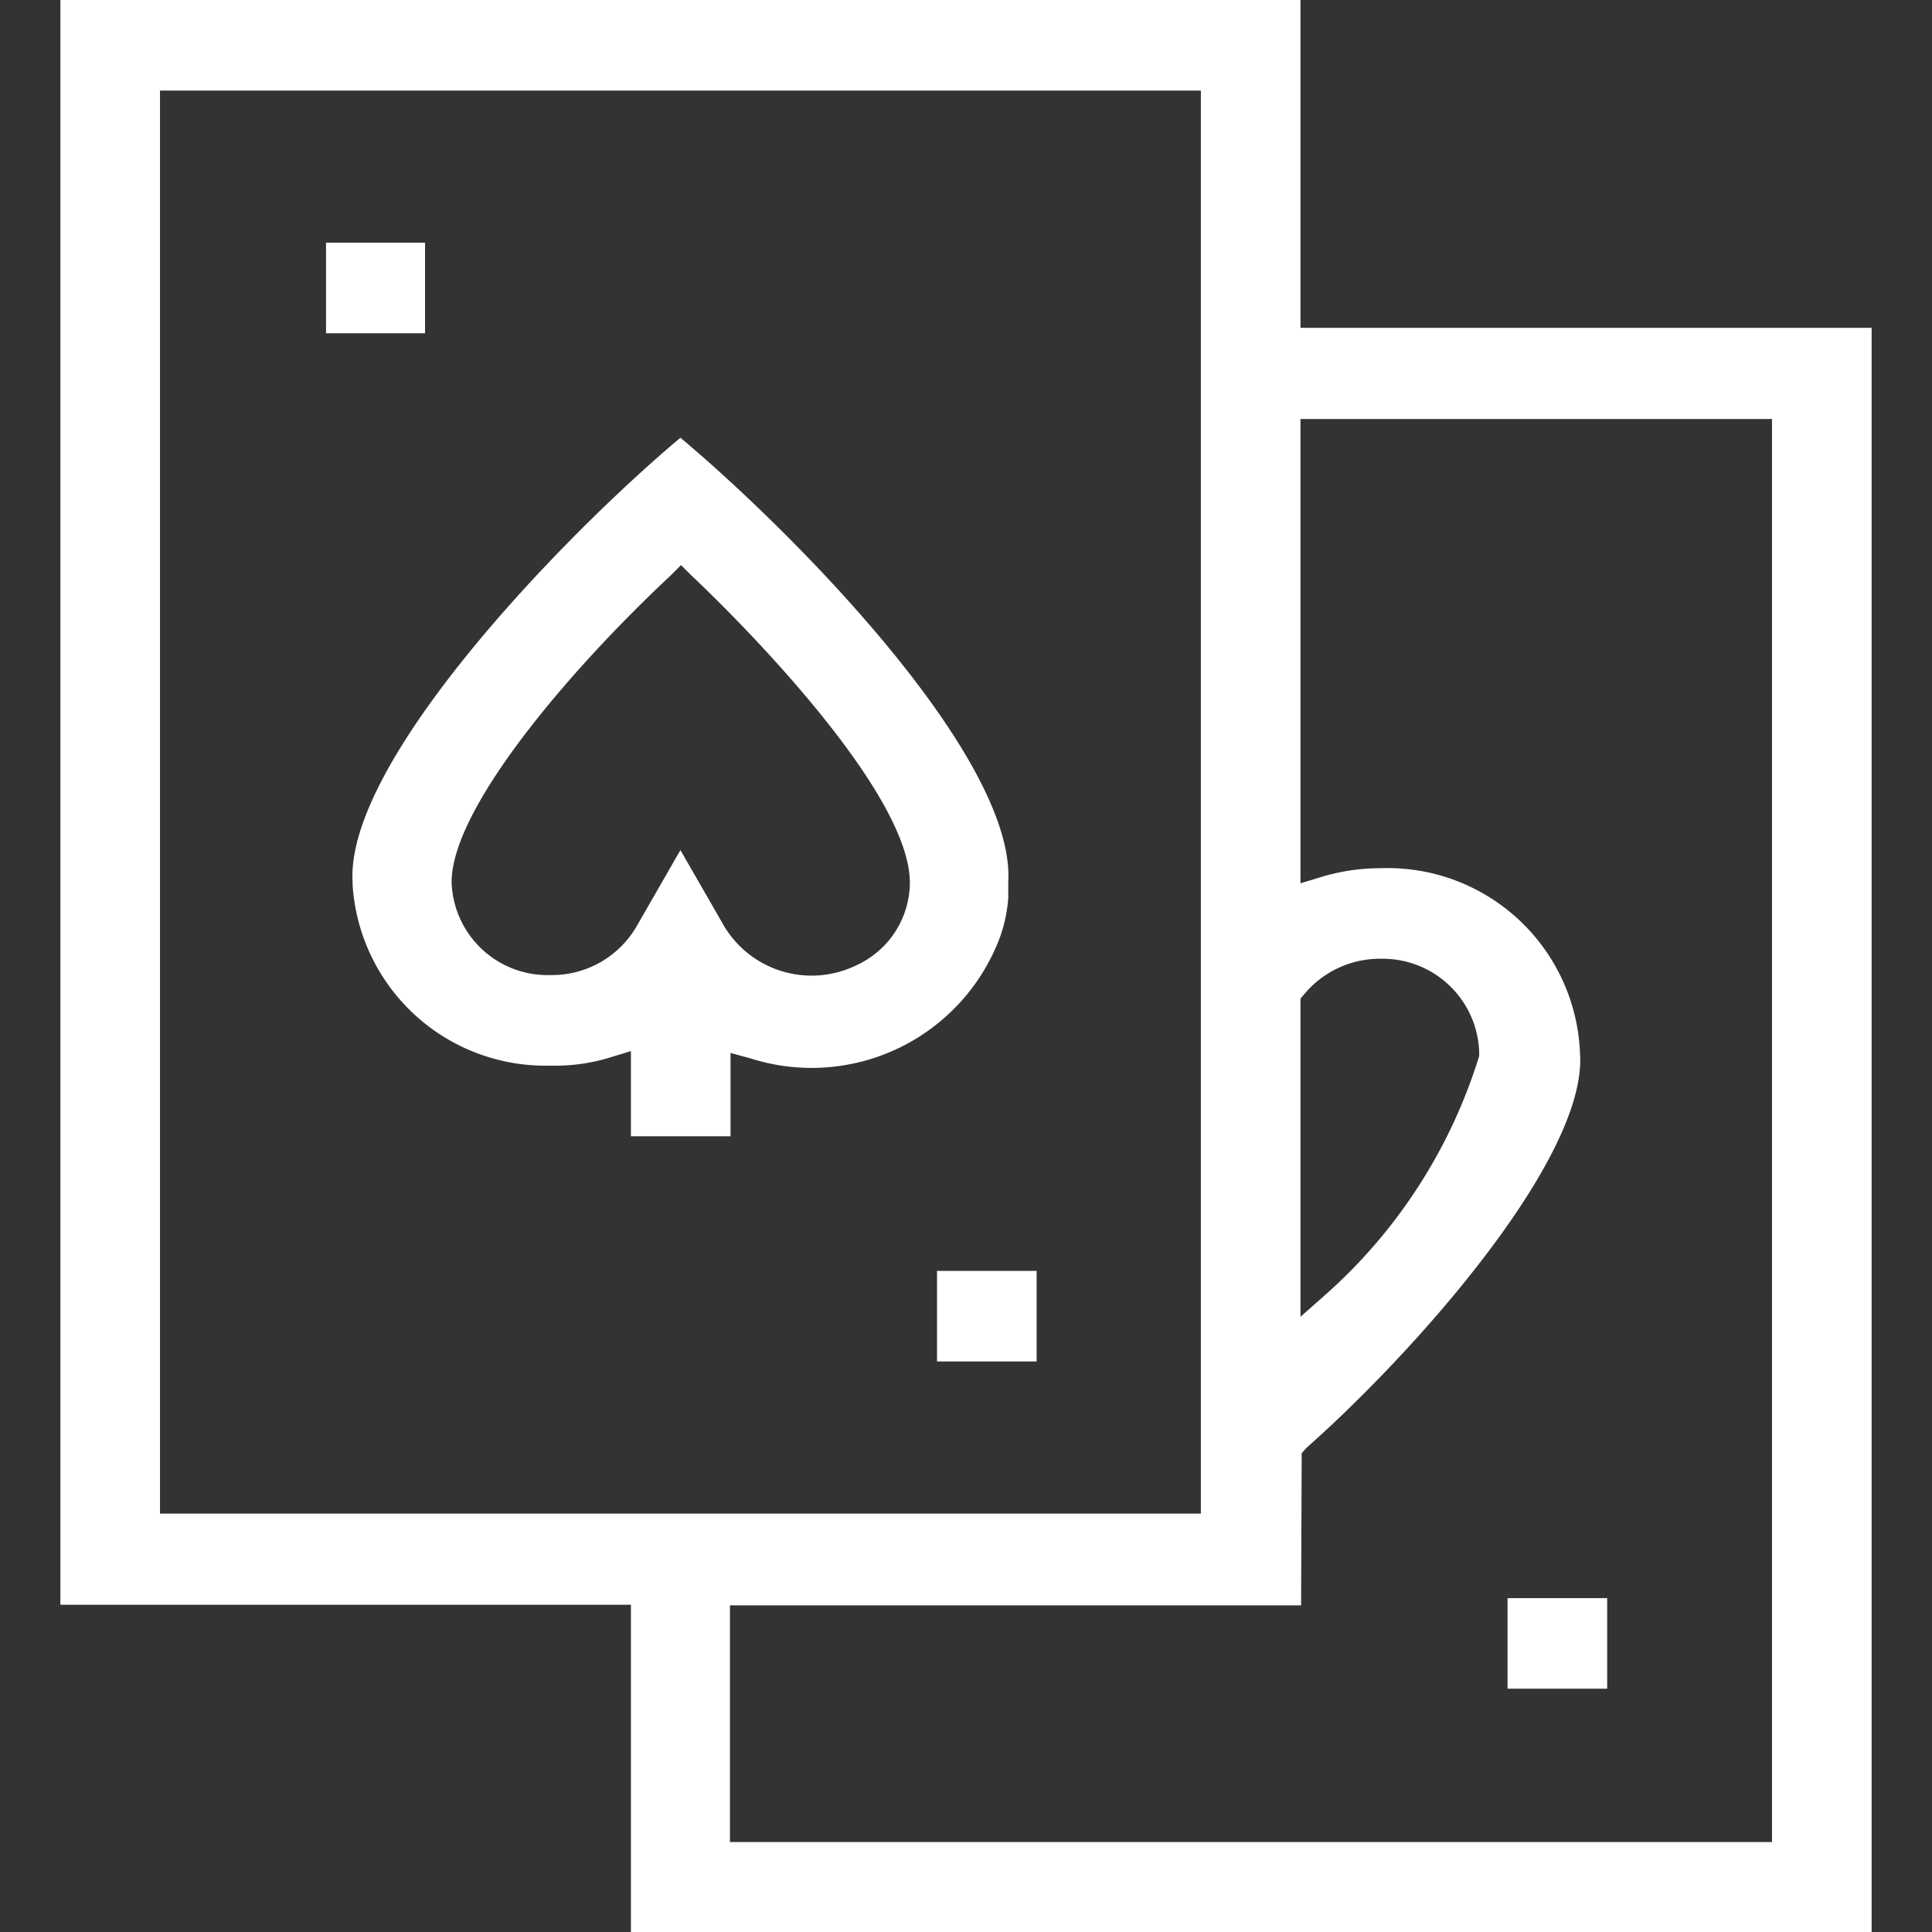 <?xml version="1.0" encoding="UTF-8" standalone="no"?><svg id="Layer_1" data-name="Layer 1" xmlns="http://www.w3.org/2000/svg" viewBox="0 0 32 32"><rect x="0" y="0" width="32" height="32" fill="#333333" stroke="none"/><g id="livecasino-mobile"><rect id="Rectangle_15" data-name="Rectangle 15" x="24.97" y="26.47" width="1.65" height="1.5" fill="#fff"/><rect id="Rectangle_16" data-name="Rectangle 16" x="15.52" y="21.05" width="1.65" height="1.5" fill="#fff"/><path id="Path_45" data-name="Path 45" d="M7.48,14.61a1.59,1.59,0,0,0,1.64,1.54h0a1.62,1.62,0,0,0,1.42-.8l.73-1.27L12,15.35a1.69,1.69,0,0,0,2.2.63h0a1.51,1.51,0,0,0,.87-1.36c0-1.56-3-4.51-3.62-5.09l-.17-.17-.17.17C9.43,11.1,7.48,13.39,7.48,14.61Zm-1.64,0c-.12-2,3.5-5.74,5.43-7.36,1.93,1.62,5.55,5.31,5.43,7.36v.26a2.43,2.43,0,0,1-.14.66,3.33,3.33,0,0,1-4.13,2l-.33-.09v1.38H10.45V17.41l-.33.1a3.06,3.06,0,0,1-1,.14h0a3.2,3.2,0,0,1-3.28-3Z" fill="#fff"/><rect id="Rectangle_17" data-name="Rectangle 17" x="5.4" y="4.02" width="1.64" height="1.5" fill="#fff"/><path id="Path_46" data-name="Path 46" d="M22.87,15.88a1.63,1.63,0,0,0-1.27.59l-.06.07v5.27l.43-.38a8.71,8.71,0,0,0,2.53-3.94v-.07A1.6,1.6,0,0,0,22.87,15.88ZM21.55,26.59H12.09v3.92H29.35V6.94H21.54v7.69l.33-.1a3.37,3.37,0,0,1,1-.15h0a3.19,3.19,0,0,1,3.3,3.07c.12,1.72-2.71,4.92-4.53,6.53l-.08.09ZM1,0H21.54V5.43H31V32H10.45V26.58H1ZM2.65,25.07H19.89V1.5H2.65Z" fill="#fff"/></g></svg>